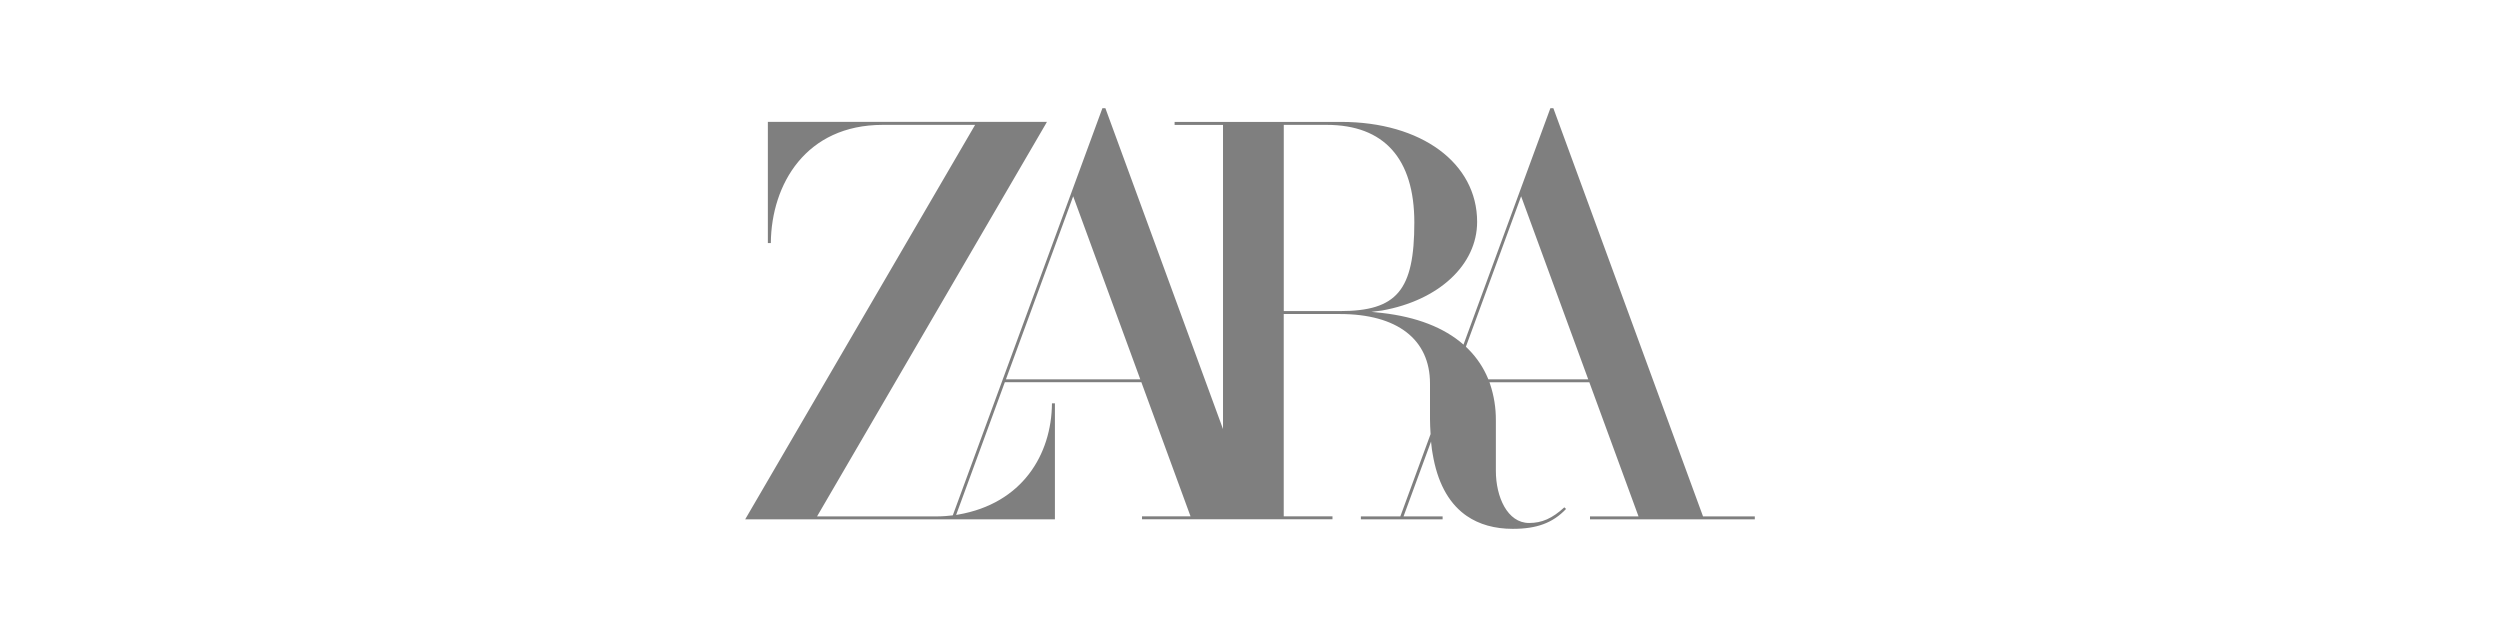 <svg width="208" height="52" viewBox="0 0 208 52" fill="none" xmlns="http://www.w3.org/2000/svg">
<g opacity="0.5">
<path d="M141.692 42.964L129.246 9.022L129.238 9H128.993L126.428 15.975L121.763 28.673L121.753 28.663C120.136 27.248 117.854 26.366 114.981 26.037L114.105 25.947L114.975 25.836C119.712 24.994 122.897 22.03 122.897 18.458C122.897 13.561 118.247 10.143 111.587 10.143H97.727V10.392H101.754V35.696L91.975 9.022L91.966 9H91.721L89.158 15.975L79.273 42.877L79.212 42.883C79.044 42.904 78.876 42.921 78.708 42.933C78.456 42.952 78.212 42.964 77.964 42.964H67.979L86.963 10.39L87.104 10.141H63.886V20.222H64.133C64.176 15.313 67.062 10.39 73.437 10.39H81.129L62 43.208H87.769V33.556H87.523C87.49 37.833 85.042 41.897 79.718 42.814L79.55 42.843L83.603 31.799H94.961L99.053 42.961H95.016V43.205H110.862V42.961H106.807V26.127H111.485C116.246 26.127 118.976 28.235 118.976 31.906V34.892C118.976 35.225 118.999 35.702 119.024 36.105V36.119L116.509 42.962H113.225V43.206H120.025V42.962H116.775L119.065 36.731C119.07 36.792 119.071 36.827 119.071 36.827L119.134 37.389L119.196 37.761C119.578 40.058 120.465 41.748 121.832 42.781L122.028 42.922C123.066 43.637 124.357 44 125.866 44C127.864 44 129.197 43.507 130.296 42.345L130.153 42.21C129.139 43.137 128.288 43.512 127.223 43.512C125.407 43.512 124.456 41.331 124.456 39.179V34.994C124.465 33.956 124.301 32.923 123.97 31.938L123.925 31.808V31.804H132.232L136.325 42.966H132.288V43.209H146V42.966L141.692 42.964ZM83.694 31.558L89.289 16.331L94.871 31.558H83.694ZM106.81 25.882V10.39H110.384C115.154 10.39 117.672 13.2 117.672 18.511C117.672 24.159 116.227 25.882 111.489 25.882H106.81ZM123.828 31.558L123.804 31.498C123.435 30.607 122.897 29.795 122.22 29.104L121.987 28.872L121.962 28.849L126.557 16.331L132.14 31.558H123.828Z" fill="black"/>
</g>
</svg>
